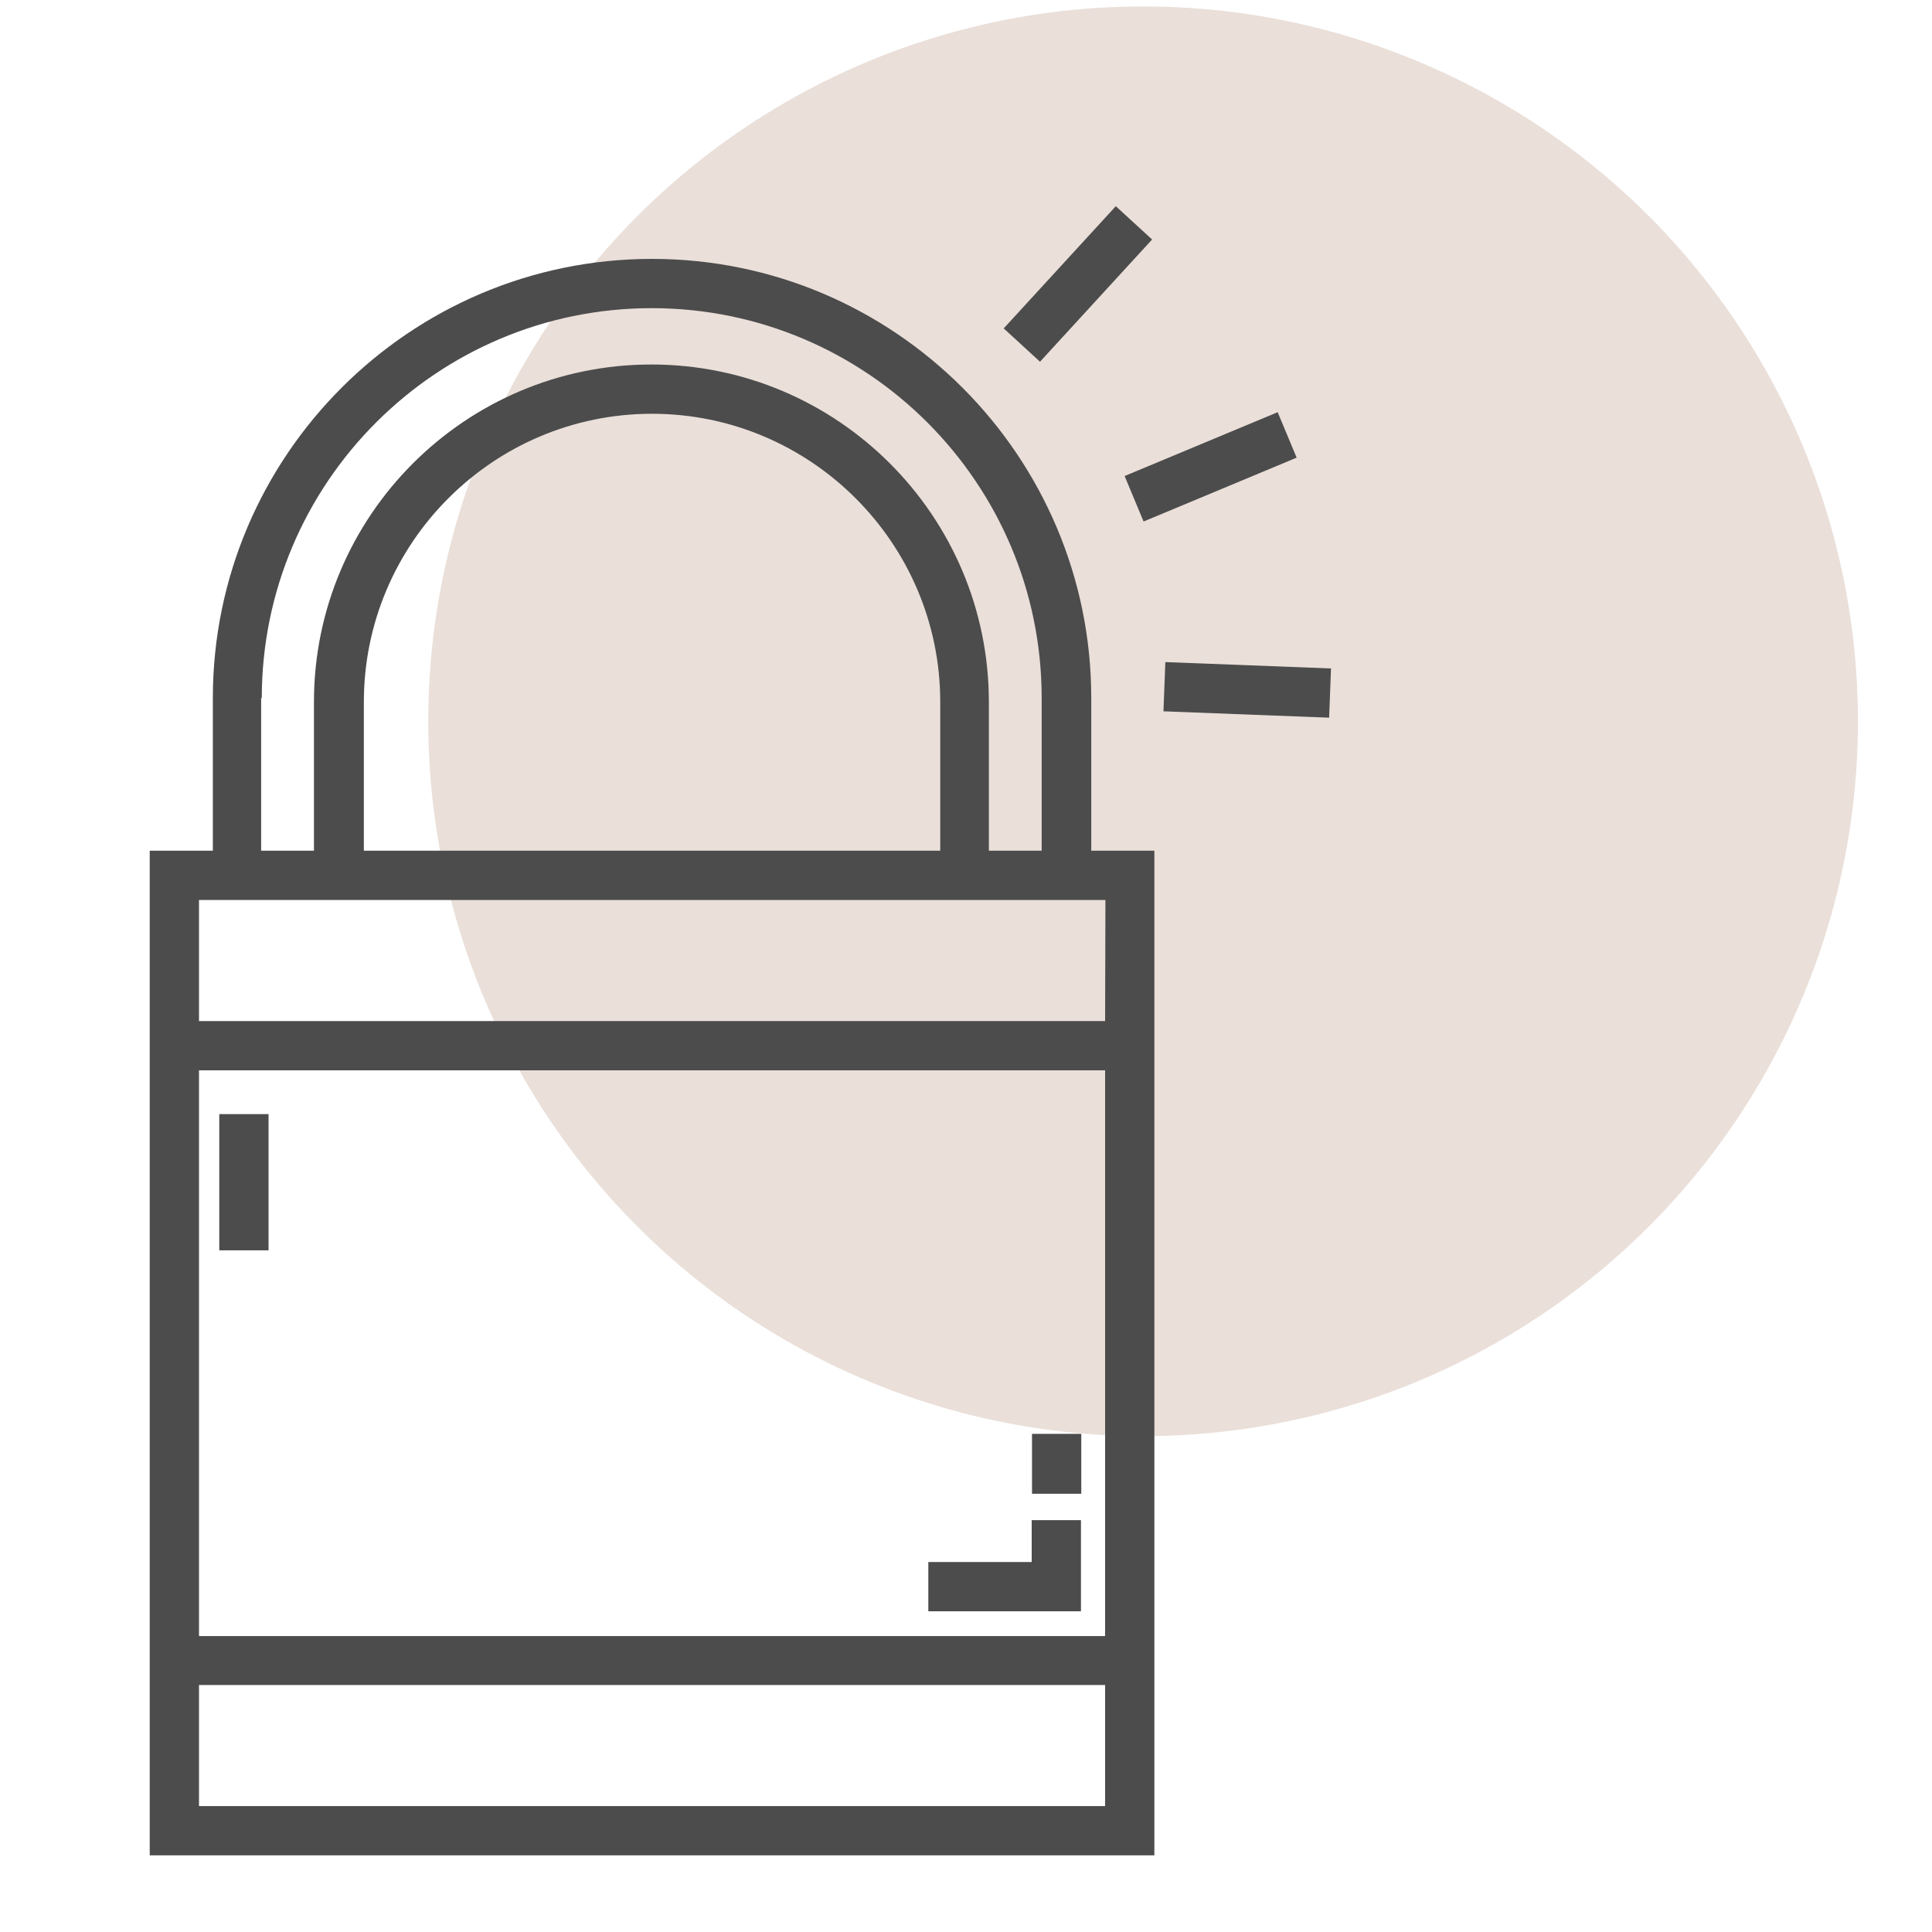 <?xml version="1.0" encoding="UTF-8"?> <!-- Generator: Adobe Illustrator 24.0.2, SVG Export Plug-In . SVG Version: 6.00 Build 0) --> <svg xmlns="http://www.w3.org/2000/svg" xmlns:xlink="http://www.w3.org/1999/xlink" x="0px" y="0px" viewBox="0 0 600 600" style="enable-background:new 0 0 600 600;" xml:space="preserve"> <style type="text/css"> .st0{fill:#EADFD9;} .st1{fill:#4C4C4C;} </style> <g id="Layer_2"> <circle class="st0" cx="355" cy="224" r="222"></circle> </g> <g id="Layer_1"> <g> <g> <path class="st1" d="M338.9,264.2v-47.4c0-75.2-61.2-136.4-136.4-136.4S66.1,141.6,66.1,216.8v47.4H46.5v312h312v-312H338.9z M81.3,216.8c0-66.8,54.3-121.1,121.1-121.1S323.5,150,323.5,216.8v47.4h-16.4V218c0-57.8-47-104.8-104.8-104.8 S97.5,160.2,97.5,218v46.2H81.1v-47.4H81.3z M292,218v46.2H113V218c0-49.3,40.1-89.5,89.5-89.5C251.8,128.5,292,168.7,292,218z M343.2,560.9H61.8v-37.6h281.4L343.2,560.9L343.2,560.9z M343.2,508.1H61.8V332.4h281.4L343.2,508.1L343.2,508.1z M343.2,317.1 H61.8v-37.6h4.3h31.7h209.5H339h4.3L343.2,317.1L343.2,317.1z"></path> </g> </g> <g> <g> <rect x="350.2" y="137.5" transform="matrix(0.923 -0.385 0.385 0.923 -26.914 155.751)" class="st1" width="51.5" height="15.3"></rect> </g> </g> <g> <g> <rect x="379.8" y="188.4" transform="matrix(3.839425e-02 -0.999 0.999 3.839425e-02 158.529 593.09)" class="st1" width="15.3" height="51.5"></rect> </g> </g> <g> <g> <rect x="309.1" y="80.7" transform="matrix(0.676 -0.737 0.737 0.676 43.282 275.244)" class="st1" width="51.5" height="15.3"></rect> </g> </g> <g> <g> <polygon class="st1" points="320.4,472.1 320.4,485.1 288.3,485.1 288.3,500.4 335.7,500.4 335.7,472.1 "></polygon> </g> </g> <g> <g> <rect x="320.5" y="445.3" class="st1" width="15.3" height="18.6"></rect> </g> </g> <g> <g> <rect x="68.1" y="346" class="st1" width="15.3" height="42.3"></rect> </g> </g> </g> </svg> 